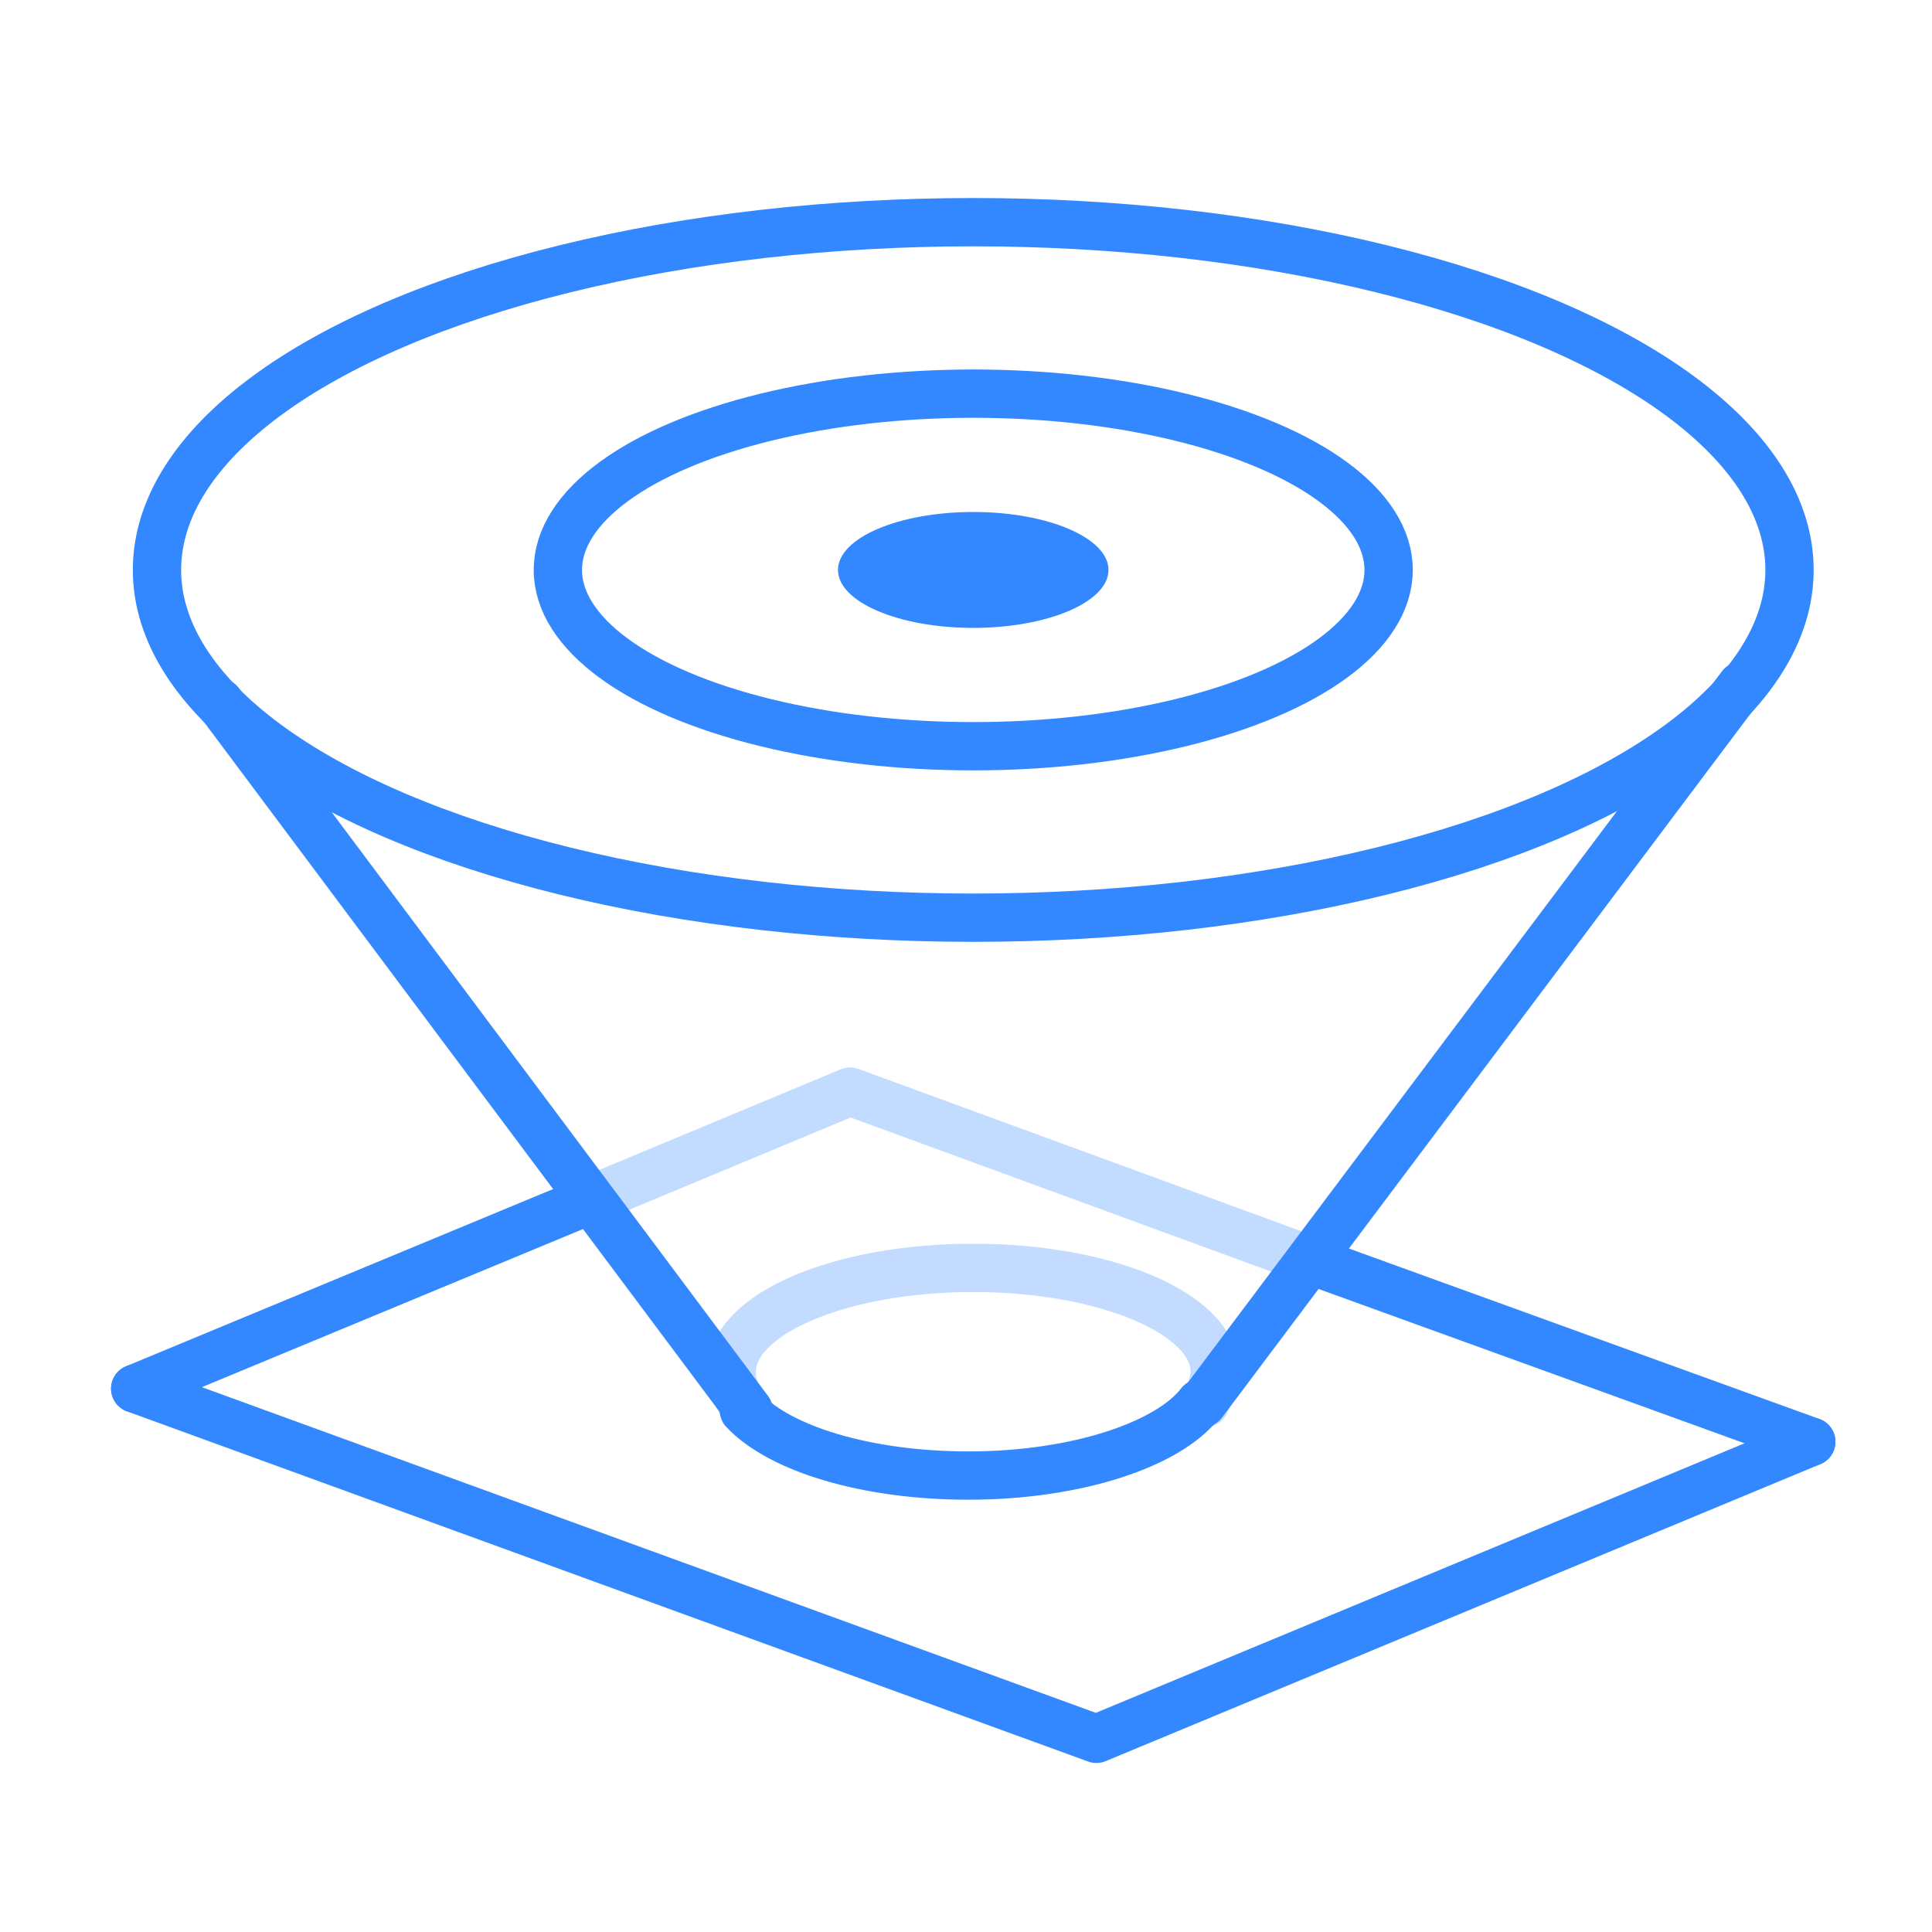 <?xml version="1.0" encoding="UTF-8" standalone="no"?>
<svg width="80px" height="80px" viewBox="0 0 80 80" version="1.1" xmlns="http://www.w3.org/2000/svg" xmlns:xlink="http://www.w3.org/1999/xlink">
    <!-- Generator: Sketch 46.1 (44463) - http://www.bohemiancoding.com/sketch -->
    <title>icon_zizhudeloudongtuoguan</title>
    <desc>Created with Sketch.</desc>
    <defs></defs>
    <g id="Symbols" stroke="none" stroke-width="1" fill="none" fill-rule="evenodd">
        <g id="icon_zizhudeloudongtuoguan">
            <g>
                <rect id="XMLID_3399_" x="0" y="0" width="80" height="80"></rect>
                <g id="XMLID_3398_" transform="translate(5, 9)">
                    <g id="XMLID_2674_" opacity="0.3" transform="translate(0, 36)" stroke-linecap="round" stroke-width="2" stroke="#3388FF" stroke-linejoin="round">
                        <polyline id="XMLID_2677_" points="70 14.7 40.4 27 0.6 12.5"></polyline>
                        <polyline id="XMLID_2676_" points="0.6 12.5 19.4 4.7 30.2 0.2 49.3 7.2 70 14.7"></polyline>
                    </g>
                    <g id="XMLID_2678_" transform="translate(0, 40)" stroke="#3388FF" stroke-width="2" stroke-linecap="round" stroke-linejoin="round">
                        <polyline id="XMLID_2681_" points="70 10.7 40.4 23 0.6 8.5"></polyline>
                        <path d="M49.3,3.2 L70,10.7" id="XMLID_2680_"></path>
                        <path d="M0.6,8.5 L19.4,0.7" id="XMLID_2679_"></path>
                    </g>
                    <path d="M44.7,49.1 C43.4,50.8 39.6,52.1 35.1,52.1 C30.9,52.1 27.3,51 25.8,49.4" id="XMLID_2675_" stroke="#3388FF" stroke-width="2" stroke-linecap="round" stroke-linejoin="round"></path>
                    <g id="XMLID_2669_" transform="translate(1, 0)">
                        <ellipse id="XMLID_2668_" stroke="#3388FF" stroke-width="2" stroke-linecap="round" stroke-linejoin="round" cx="34.3" cy="14.6" rx="17.2" ry="7.3"></ellipse>
                        <ellipse id="XMLID_20890_" fill="#3388FF" fill-rule="nonzero" cx="34.3" cy="14.6" rx="5.6" ry="2.4"></ellipse>
                        <ellipse id="XMLID_20889_" stroke="#3388FF" stroke-width="2" stroke-linecap="round" stroke-linejoin="round" cx="34.3" cy="14.6" rx="33.8" ry="14.4"></ellipse>
                        <path d="M25,49.4 C24.5,48.9 24.3,48.4 24.3,47.8 C24.3,45.4 28.8,43.5 34.3,43.5 C39.8,43.5 44.3,45.4 44.3,47.8 C44.3,48.2 44.1,48.7 43.9,49.1" id="XMLID_2672_" stroke="#3388FF" stroke-width="2" opacity="0.3" stroke-linecap="round" stroke-linejoin="round"></path>
                        <path d="M3.1,20.1 L25,49.4" id="XMLID_2671_" stroke="#3388FF" stroke-width="2" stroke-linecap="round" stroke-linejoin="round"></path>
                        <path d="M66.1,19.4 L43.8,49.1" id="XMLID_2673_" stroke="#3388FF" stroke-width="2" stroke-linecap="round" stroke-linejoin="round"></path>
                    </g>
                </g>
            </g>
        </g>
    </g>
</svg>